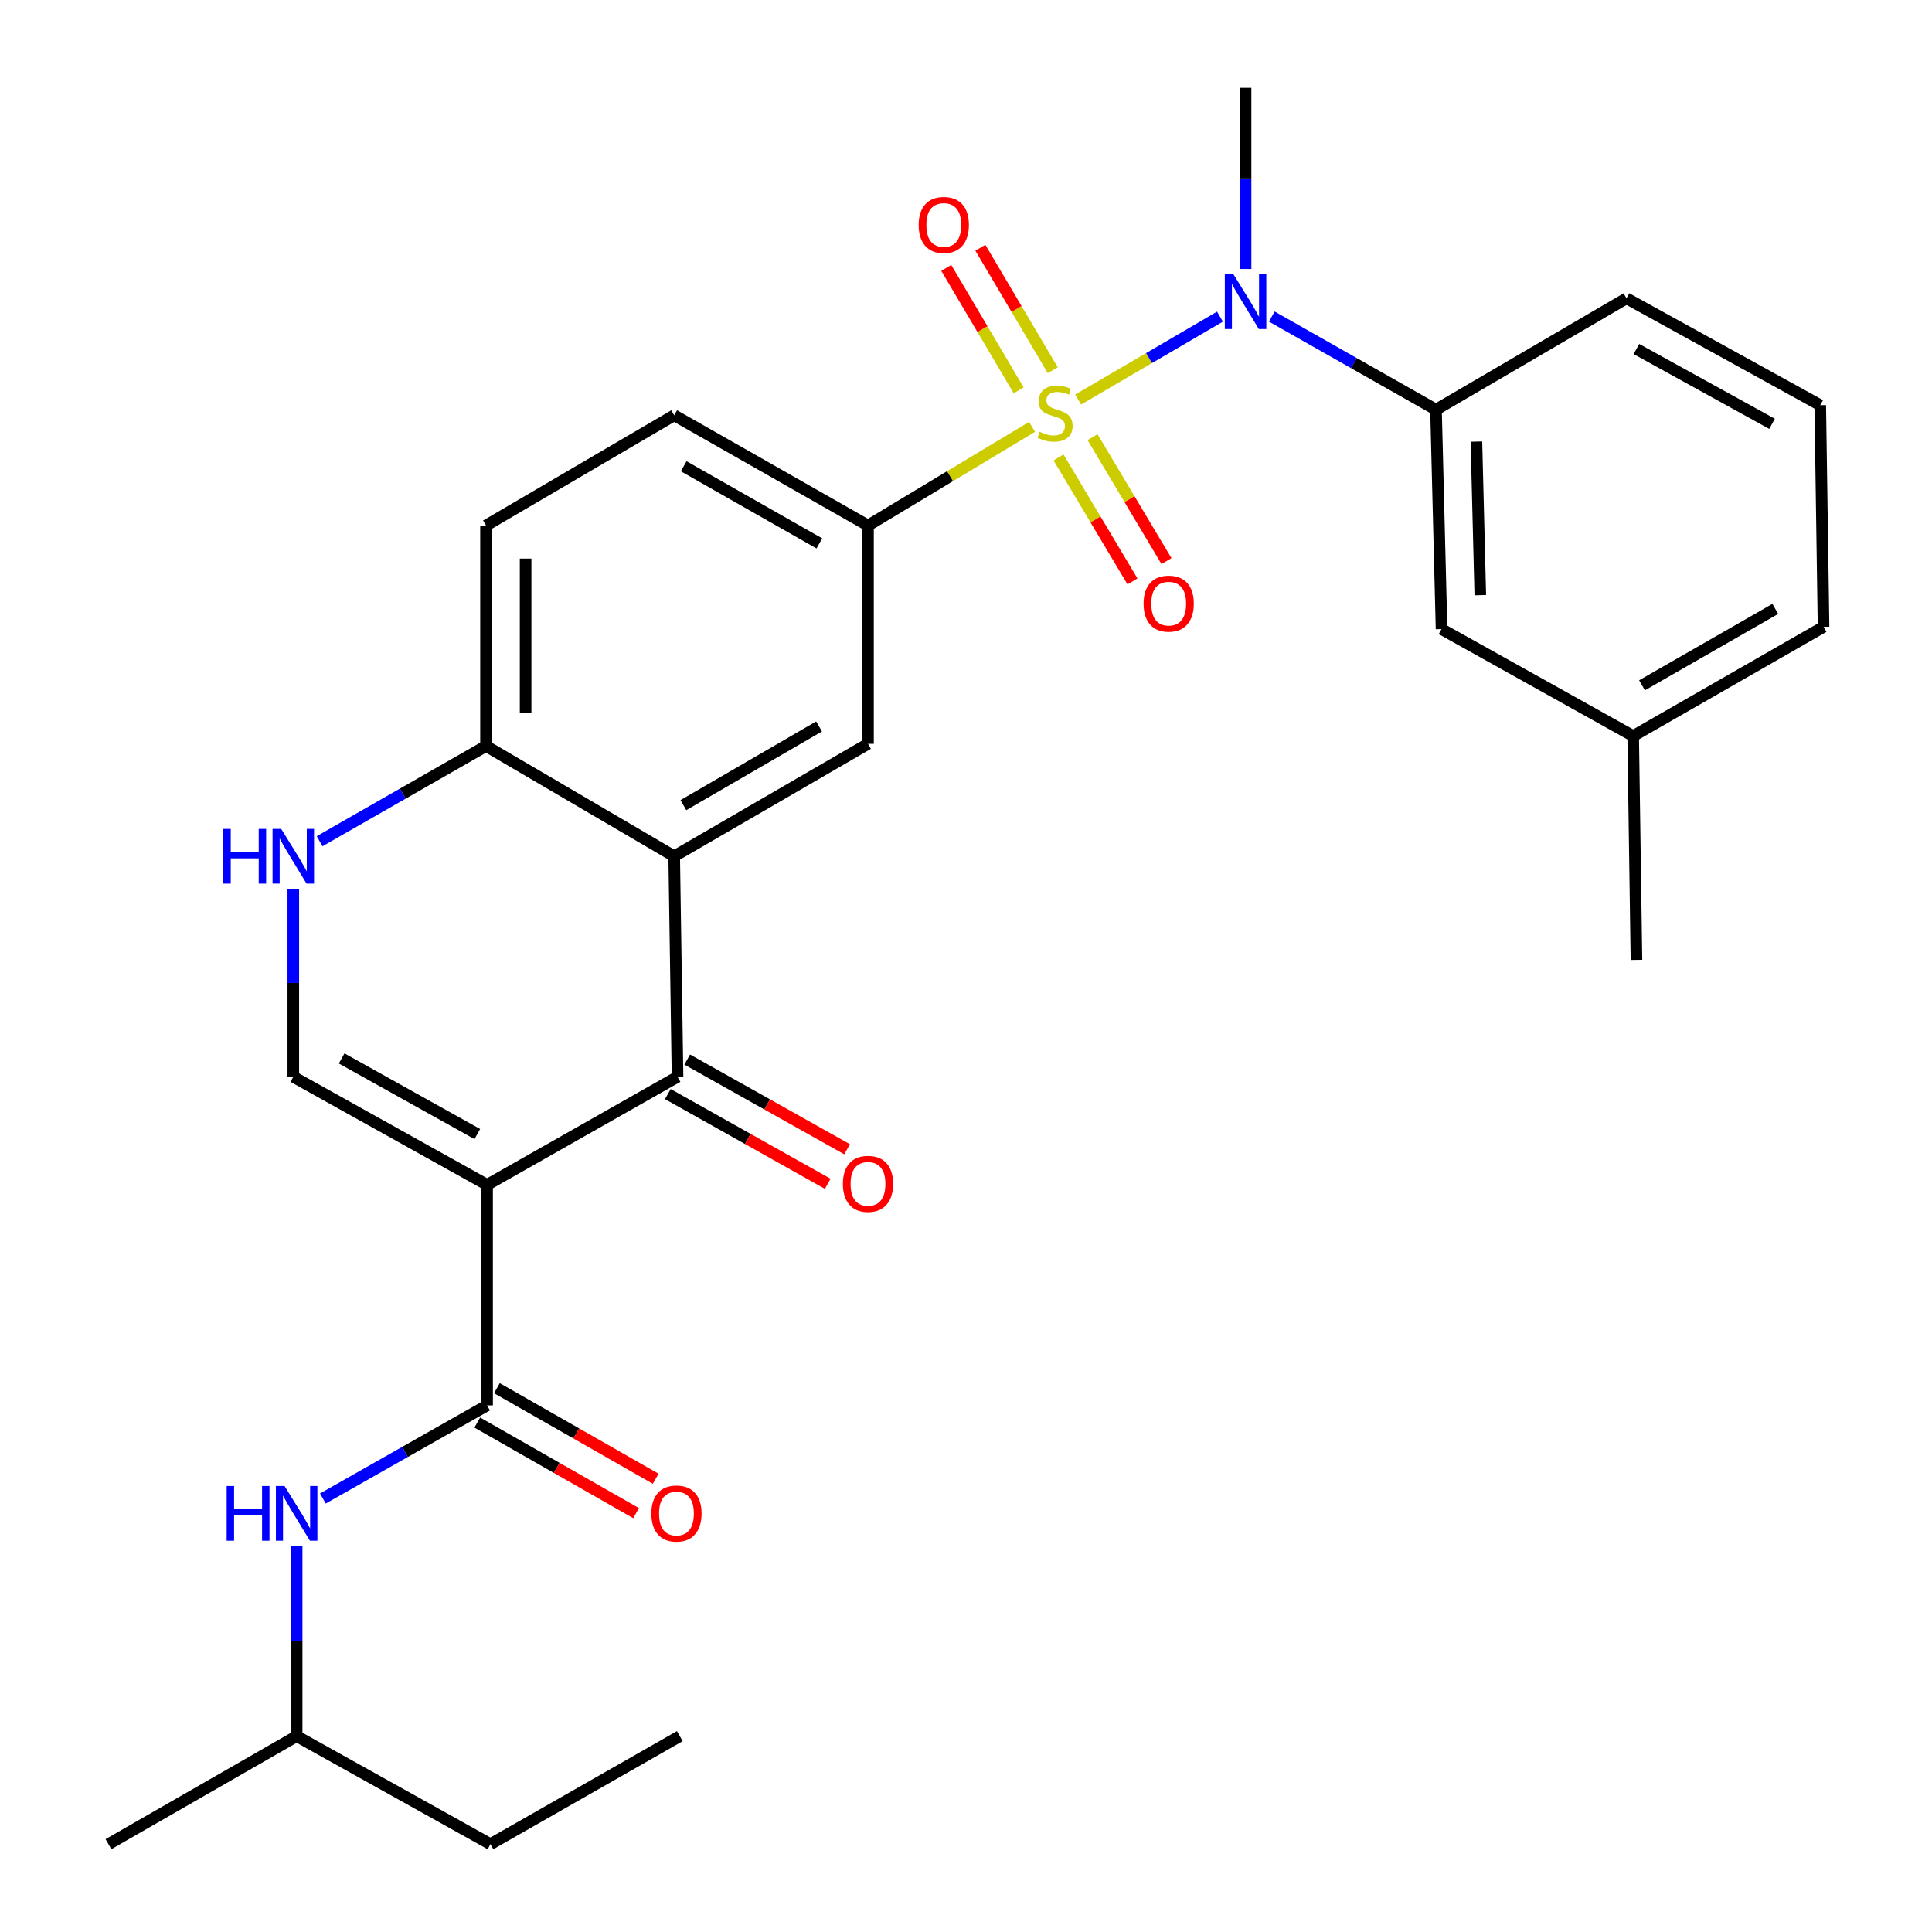 <?xml version='1.0' encoding='iso-8859-1'?>
<svg version='1.1' baseProfile='full'
              xmlns='http://www.w3.org/2000/svg'
                      xmlns:rdkit='http://www.rdkit.org/xml'
                      xmlns:xlink='http://www.w3.org/1999/xlink'
                  xml:space='preserve'
width='1000px' height='1000px' viewBox='0 0 1000 1000'>
<!-- END OF HEADER -->
<rect style='opacity:1.0;fill:#FFFFFF;stroke:none' width='1000' height='1000' x='0' y='0'> </rect>
<path class='bond-4' d='M 558.039,206.804 L 594.744,185.351' style='fill:none;fill-rule:evenodd;stroke:#CCCC00;stroke-width:6px;stroke-linecap:butt;stroke-linejoin:miter;stroke-opacity:1' />
<path class='bond-4' d='M 594.744,185.351 L 631.449,163.897' style='fill:none;fill-rule:evenodd;stroke:#0000FF;stroke-width:6px;stroke-linecap:butt;stroke-linejoin:miter;stroke-opacity:1' />
<path class='bond-6' d='M 534.199,220.937 L 491.736,246.468' style='fill:none;fill-rule:evenodd;stroke:#CCCC00;stroke-width:6px;stroke-linecap:butt;stroke-linejoin:miter;stroke-opacity:1' />
<path class='bond-6' d='M 491.736,246.468 L 449.274,271.999' style='fill:none;fill-rule:evenodd;stroke:#000000;stroke-width:6px;stroke-linecap:butt;stroke-linejoin:miter;stroke-opacity:1' />
<path class='bond-12' d='M 544.903,191.615 L 526.166,159.927' style='fill:none;fill-rule:evenodd;stroke:#CCCC00;stroke-width:6px;stroke-linecap:butt;stroke-linejoin:miter;stroke-opacity:1' />
<path class='bond-12' d='M 526.166,159.927 L 507.43,128.239' style='fill:none;fill-rule:evenodd;stroke:#FF0000;stroke-width:6px;stroke-linecap:butt;stroke-linejoin:miter;stroke-opacity:1' />
<path class='bond-12' d='M 527.261,202.046 L 508.524,170.358' style='fill:none;fill-rule:evenodd;stroke:#CCCC00;stroke-width:6px;stroke-linecap:butt;stroke-linejoin:miter;stroke-opacity:1' />
<path class='bond-12' d='M 508.524,170.358 L 489.788,138.671' style='fill:none;fill-rule:evenodd;stroke:#FF0000;stroke-width:6px;stroke-linecap:butt;stroke-linejoin:miter;stroke-opacity:1' />
<path class='bond-13' d='M 547.893,236.78 L 567.03,268.855' style='fill:none;fill-rule:evenodd;stroke:#CCCC00;stroke-width:6px;stroke-linecap:butt;stroke-linejoin:miter;stroke-opacity:1' />
<path class='bond-13' d='M 567.03,268.855 L 586.166,300.93' style='fill:none;fill-rule:evenodd;stroke:#FF0000;stroke-width:6px;stroke-linecap:butt;stroke-linejoin:miter;stroke-opacity:1' />
<path class='bond-13' d='M 565.494,226.279 L 584.631,258.354' style='fill:none;fill-rule:evenodd;stroke:#CCCC00;stroke-width:6px;stroke-linecap:butt;stroke-linejoin:miter;stroke-opacity:1' />
<path class='bond-13' d='M 584.631,258.354 L 603.767,290.429' style='fill:none;fill-rule:evenodd;stroke:#FF0000;stroke-width:6px;stroke-linecap:butt;stroke-linejoin:miter;stroke-opacity:1' />
<path class='bond-0' d='M 252.118,613.272 L 350.69,557.353' style='fill:none;fill-rule:evenodd;stroke:#000000;stroke-width:6px;stroke-linecap:butt;stroke-linejoin:miter;stroke-opacity:1' />
<path class='bond-3' d='M 252.118,613.272 L 252.118,727.421' style='fill:none;fill-rule:evenodd;stroke:#000000;stroke-width:6px;stroke-linecap:butt;stroke-linejoin:miter;stroke-opacity:1' />
<path class='bond-31' d='M 252.118,613.272 L 151.815,557.353' style='fill:none;fill-rule:evenodd;stroke:#000000;stroke-width:6px;stroke-linecap:butt;stroke-linejoin:miter;stroke-opacity:1' />
<path class='bond-31' d='M 247.053,586.983 L 176.84,547.84' style='fill:none;fill-rule:evenodd;stroke:#000000;stroke-width:6px;stroke-linecap:butt;stroke-linejoin:miter;stroke-opacity:1' />
<path class='bond-1' d='M 350.69,557.353 L 348.959,443.205' style='fill:none;fill-rule:evenodd;stroke:#000000;stroke-width:6px;stroke-linecap:butt;stroke-linejoin:miter;stroke-opacity:1' />
<path class='bond-14' d='M 345.675,566.29 L 387.053,589.512' style='fill:none;fill-rule:evenodd;stroke:#000000;stroke-width:6px;stroke-linecap:butt;stroke-linejoin:miter;stroke-opacity:1' />
<path class='bond-14' d='M 387.053,589.512 L 428.432,612.735' style='fill:none;fill-rule:evenodd;stroke:#FF0000;stroke-width:6px;stroke-linecap:butt;stroke-linejoin:miter;stroke-opacity:1' />
<path class='bond-14' d='M 355.705,548.417 L 397.084,571.639' style='fill:none;fill-rule:evenodd;stroke:#000000;stroke-width:6px;stroke-linecap:butt;stroke-linejoin:miter;stroke-opacity:1' />
<path class='bond-14' d='M 397.084,571.639 L 438.463,594.861' style='fill:none;fill-rule:evenodd;stroke:#FF0000;stroke-width:6px;stroke-linecap:butt;stroke-linejoin:miter;stroke-opacity:1' />
<path class='bond-2' d='M 348.959,443.205 L 449.274,385.009' style='fill:none;fill-rule:evenodd;stroke:#000000;stroke-width:6px;stroke-linecap:butt;stroke-linejoin:miter;stroke-opacity:1' />
<path class='bond-2' d='M 353.722,416.747 L 423.942,376.01' style='fill:none;fill-rule:evenodd;stroke:#000000;stroke-width:6px;stroke-linecap:butt;stroke-linejoin:miter;stroke-opacity:1' />
<path class='bond-29' d='M 348.959,443.205 L 251.56,386.136' style='fill:none;fill-rule:evenodd;stroke:#000000;stroke-width:6px;stroke-linecap:butt;stroke-linejoin:miter;stroke-opacity:1' />
<path class='bond-11' d='M 252.118,727.421 L 209.618,751.52' style='fill:none;fill-rule:evenodd;stroke:#000000;stroke-width:6px;stroke-linecap:butt;stroke-linejoin:miter;stroke-opacity:1' />
<path class='bond-11' d='M 209.618,751.52 L 167.119,775.62' style='fill:none;fill-rule:evenodd;stroke:#0000FF;stroke-width:6px;stroke-linecap:butt;stroke-linejoin:miter;stroke-opacity:1' />
<path class='bond-15' d='M 247.041,736.323 L 288.138,759.759' style='fill:none;fill-rule:evenodd;stroke:#000000;stroke-width:6px;stroke-linecap:butt;stroke-linejoin:miter;stroke-opacity:1' />
<path class='bond-15' d='M 288.138,759.759 L 329.235,783.196' style='fill:none;fill-rule:evenodd;stroke:#FF0000;stroke-width:6px;stroke-linecap:butt;stroke-linejoin:miter;stroke-opacity:1' />
<path class='bond-15' d='M 257.195,718.519 L 298.291,741.956' style='fill:none;fill-rule:evenodd;stroke:#000000;stroke-width:6px;stroke-linecap:butt;stroke-linejoin:miter;stroke-opacity:1' />
<path class='bond-15' d='M 298.291,741.956 L 339.388,765.392' style='fill:none;fill-rule:evenodd;stroke:#FF0000;stroke-width:6px;stroke-linecap:butt;stroke-linejoin:miter;stroke-opacity:1' />
<path class='bond-9' d='M 658.271,163.85 L 700.771,187.949' style='fill:none;fill-rule:evenodd;stroke:#0000FF;stroke-width:6px;stroke-linecap:butt;stroke-linejoin:miter;stroke-opacity:1' />
<path class='bond-9' d='M 700.771,187.949 L 743.271,212.049' style='fill:none;fill-rule:evenodd;stroke:#000000;stroke-width:6px;stroke-linecap:butt;stroke-linejoin:miter;stroke-opacity:1' />
<path class='bond-20' d='M 644.698,139.226 L 644.698,92.34' style='fill:none;fill-rule:evenodd;stroke:#0000FF;stroke-width:6px;stroke-linecap:butt;stroke-linejoin:miter;stroke-opacity:1' />
<path class='bond-20' d='M 644.698,92.34 L 644.698,45.455' style='fill:none;fill-rule:evenodd;stroke:#000000;stroke-width:6px;stroke-linecap:butt;stroke-linejoin:miter;stroke-opacity:1' />
<path class='bond-5' d='M 151.815,557.353 L 151.815,508.786' style='fill:none;fill-rule:evenodd;stroke:#000000;stroke-width:6px;stroke-linecap:butt;stroke-linejoin:miter;stroke-opacity:1' />
<path class='bond-5' d='M 151.815,508.786 L 151.815,460.218' style='fill:none;fill-rule:evenodd;stroke:#0000FF;stroke-width:6px;stroke-linecap:butt;stroke-linejoin:miter;stroke-opacity:1' />
<path class='bond-8' d='M 449.274,271.999 L 449.274,385.009' style='fill:none;fill-rule:evenodd;stroke:#000000;stroke-width:6px;stroke-linecap:butt;stroke-linejoin:miter;stroke-opacity:1' />
<path class='bond-17' d='M 449.274,271.999 L 348.959,214.953' style='fill:none;fill-rule:evenodd;stroke:#000000;stroke-width:6px;stroke-linecap:butt;stroke-linejoin:miter;stroke-opacity:1' />
<path class='bond-17' d='M 424.095,281.258 L 353.875,241.326' style='fill:none;fill-rule:evenodd;stroke:#000000;stroke-width:6px;stroke-linecap:butt;stroke-linejoin:miter;stroke-opacity:1' />
<path class='bond-7' d='M 165.428,435.416 L 208.494,410.776' style='fill:none;fill-rule:evenodd;stroke:#0000FF;stroke-width:6px;stroke-linecap:butt;stroke-linejoin:miter;stroke-opacity:1' />
<path class='bond-7' d='M 208.494,410.776 L 251.56,386.136' style='fill:none;fill-rule:evenodd;stroke:#000000;stroke-width:6px;stroke-linecap:butt;stroke-linejoin:miter;stroke-opacity:1' />
<path class='bond-16' d='M 743.271,212.049 L 746.14,325.606' style='fill:none;fill-rule:evenodd;stroke:#000000;stroke-width:6px;stroke-linecap:butt;stroke-linejoin:miter;stroke-opacity:1' />
<path class='bond-16' d='M 764.19,228.565 L 766.199,308.055' style='fill:none;fill-rule:evenodd;stroke:#000000;stroke-width:6px;stroke-linecap:butt;stroke-linejoin:miter;stroke-opacity:1' />
<path class='bond-22' d='M 743.271,212.049 L 841.866,154.411' style='fill:none;fill-rule:evenodd;stroke:#000000;stroke-width:6px;stroke-linecap:butt;stroke-linejoin:miter;stroke-opacity:1' />
<path class='bond-10' d='M 251.56,386.136 L 251.56,271.999' style='fill:none;fill-rule:evenodd;stroke:#000000;stroke-width:6px;stroke-linecap:butt;stroke-linejoin:miter;stroke-opacity:1' />
<path class='bond-10' d='M 272.055,369.015 L 272.055,289.119' style='fill:none;fill-rule:evenodd;stroke:#000000;stroke-width:6px;stroke-linecap:butt;stroke-linejoin:miter;stroke-opacity:1' />
<path class='bond-21' d='M 153.546,800.359 L 153.546,849.493' style='fill:none;fill-rule:evenodd;stroke:#0000FF;stroke-width:6px;stroke-linecap:butt;stroke-linejoin:miter;stroke-opacity:1' />
<path class='bond-21' d='M 153.546,849.493 L 153.546,898.627' style='fill:none;fill-rule:evenodd;stroke:#000000;stroke-width:6px;stroke-linecap:butt;stroke-linejoin:miter;stroke-opacity:1' />
<path class='bond-19' d='M 746.14,325.606 L 845.327,380.966' style='fill:none;fill-rule:evenodd;stroke:#000000;stroke-width:6px;stroke-linecap:butt;stroke-linejoin:miter;stroke-opacity:1' />
<path class='bond-18' d='M 348.959,214.953 L 251.56,271.999' style='fill:none;fill-rule:evenodd;stroke:#000000;stroke-width:6px;stroke-linecap:butt;stroke-linejoin:miter;stroke-opacity:1' />
<path class='bond-25' d='M 845.327,380.966 L 847.024,496.835' style='fill:none;fill-rule:evenodd;stroke:#000000;stroke-width:6px;stroke-linecap:butt;stroke-linejoin:miter;stroke-opacity:1' />
<path class='bond-30' d='M 845.327,380.966 L 943.865,324.456' style='fill:none;fill-rule:evenodd;stroke:#000000;stroke-width:6px;stroke-linecap:butt;stroke-linejoin:miter;stroke-opacity:1' />
<path class='bond-30' d='M 849.911,354.711 L 918.888,315.153' style='fill:none;fill-rule:evenodd;stroke:#000000;stroke-width:6px;stroke-linecap:butt;stroke-linejoin:miter;stroke-opacity:1' />
<path class='bond-26' d='M 153.546,898.627 L 253.86,954.545' style='fill:none;fill-rule:evenodd;stroke:#000000;stroke-width:6px;stroke-linecap:butt;stroke-linejoin:miter;stroke-opacity:1' />
<path class='bond-27' d='M 153.546,898.627 L 56.135,954.545' style='fill:none;fill-rule:evenodd;stroke:#000000;stroke-width:6px;stroke-linecap:butt;stroke-linejoin:miter;stroke-opacity:1' />
<path class='bond-23' d='M 841.866,154.411 L 942.157,209.738' style='fill:none;fill-rule:evenodd;stroke:#000000;stroke-width:6px;stroke-linecap:butt;stroke-linejoin:miter;stroke-opacity:1' />
<path class='bond-23' d='M 847.009,180.656 L 917.213,219.385' style='fill:none;fill-rule:evenodd;stroke:#000000;stroke-width:6px;stroke-linecap:butt;stroke-linejoin:miter;stroke-opacity:1' />
<path class='bond-24' d='M 942.157,209.738 L 943.865,324.456' style='fill:none;fill-rule:evenodd;stroke:#000000;stroke-width:6px;stroke-linecap:butt;stroke-linejoin:miter;stroke-opacity:1' />
<path class='bond-28' d='M 253.86,954.545 L 351.874,898.627' style='fill:none;fill-rule:evenodd;stroke:#000000;stroke-width:6px;stroke-linecap:butt;stroke-linejoin:miter;stroke-opacity:1' />
<path  class='atom-0' d='M 538.104 223.5
Q 538.424 223.62, 539.744 224.18
Q 541.064 224.74, 542.504 225.1
Q 543.984 225.42, 545.424 225.42
Q 548.104 225.42, 549.664 224.14
Q 551.224 222.82, 551.224 220.54
Q 551.224 218.98, 550.424 218.02
Q 549.664 217.06, 548.464 216.54
Q 547.264 216.02, 545.264 215.42
Q 542.744 214.66, 541.224 213.94
Q 539.744 213.22, 538.664 211.7
Q 537.624 210.18, 537.624 207.62
Q 537.624 204.06, 540.024 201.86
Q 542.464 199.66, 547.264 199.66
Q 550.544 199.66, 554.264 201.22
L 553.344 204.3
Q 549.944 202.9, 547.384 202.9
Q 544.624 202.9, 543.104 204.06
Q 541.584 205.18, 541.624 207.14
Q 541.624 208.66, 542.384 209.58
Q 543.184 210.5, 544.304 211.02
Q 545.464 211.54, 547.384 212.14
Q 549.944 212.94, 551.464 213.74
Q 552.984 214.54, 554.064 216.18
Q 555.184 217.78, 555.184 220.54
Q 555.184 224.46, 552.544 226.58
Q 549.944 228.66, 545.584 228.66
Q 543.064 228.66, 541.144 228.1
Q 539.264 227.58, 537.024 226.66
L 538.104 223.5
' fill='#CCCC00'/>
<path  class='atom-5' d='M 638.438 141.993
L 647.718 156.993
Q 648.638 158.473, 650.118 161.153
Q 651.598 163.833, 651.678 163.993
L 651.678 141.993
L 655.438 141.993
L 655.438 170.313
L 651.558 170.313
L 641.598 153.913
Q 640.438 151.993, 639.198 149.793
Q 637.998 147.593, 637.638 146.913
L 637.638 170.313
L 633.958 170.313
L 633.958 141.993
L 638.438 141.993
' fill='#0000FF'/>
<path  class='atom-8' d='M 115.595 429.045
L 119.435 429.045
L 119.435 441.085
L 133.915 441.085
L 133.915 429.045
L 137.755 429.045
L 137.755 457.365
L 133.915 457.365
L 133.915 444.285
L 119.435 444.285
L 119.435 457.365
L 115.595 457.365
L 115.595 429.045
' fill='#0000FF'/>
<path  class='atom-8' d='M 145.555 429.045
L 154.835 444.045
Q 155.755 445.525, 157.235 448.205
Q 158.715 450.885, 158.795 451.045
L 158.795 429.045
L 162.555 429.045
L 162.555 457.365
L 158.675 457.365
L 148.715 440.965
Q 147.555 439.045, 146.315 436.845
Q 145.115 434.645, 144.755 433.965
L 144.755 457.365
L 141.075 457.365
L 141.075 429.045
L 145.555 429.045
' fill='#0000FF'/>
<path  class='atom-12' d='M 117.326 769.157
L 121.166 769.157
L 121.166 781.197
L 135.646 781.197
L 135.646 769.157
L 139.486 769.157
L 139.486 797.477
L 135.646 797.477
L 135.646 784.397
L 121.166 784.397
L 121.166 797.477
L 117.326 797.477
L 117.326 769.157
' fill='#0000FF'/>
<path  class='atom-12' d='M 147.286 769.157
L 156.566 784.157
Q 157.486 785.637, 158.966 788.317
Q 160.446 790.997, 160.526 791.157
L 160.526 769.157
L 164.286 769.157
L 164.286 797.477
L 160.406 797.477
L 150.446 781.077
Q 149.286 779.157, 148.046 776.957
Q 146.846 774.757, 146.486 774.077
L 146.486 797.477
L 142.806 797.477
L 142.806 769.157
L 147.286 769.157
' fill='#0000FF'/>
<path  class='atom-13' d='M 475.5 116.438
Q 475.5 109.638, 478.86 105.838
Q 482.22 102.038, 488.5 102.038
Q 494.78 102.038, 498.14 105.838
Q 501.5 109.638, 501.5 116.438
Q 501.5 123.318, 498.1 127.238
Q 494.7 131.118, 488.5 131.118
Q 482.26 131.118, 478.86 127.238
Q 475.5 123.358, 475.5 116.438
M 488.5 127.918
Q 492.82 127.918, 495.14 125.038
Q 497.5 122.118, 497.5 116.438
Q 497.5 110.878, 495.14 108.078
Q 492.82 105.238, 488.5 105.238
Q 484.18 105.238, 481.82 108.038
Q 479.5 110.838, 479.5 116.438
Q 479.5 122.158, 481.82 125.038
Q 484.18 127.918, 488.5 127.918
' fill='#FF0000'/>
<path  class='atom-14' d='M 591.914 312.432
Q 591.914 305.632, 595.274 301.832
Q 598.634 298.032, 604.914 298.032
Q 611.194 298.032, 614.554 301.832
Q 617.914 305.632, 617.914 312.432
Q 617.914 319.312, 614.514 323.232
Q 611.114 327.112, 604.914 327.112
Q 598.674 327.112, 595.274 323.232
Q 591.914 319.352, 591.914 312.432
M 604.914 323.912
Q 609.234 323.912, 611.554 321.032
Q 613.914 318.112, 613.914 312.432
Q 613.914 306.872, 611.554 304.072
Q 609.234 301.232, 604.914 301.232
Q 600.594 301.232, 598.234 304.032
Q 595.914 306.832, 595.914 312.432
Q 595.914 318.152, 598.234 321.032
Q 600.594 323.912, 604.914 323.912
' fill='#FF0000'/>
<path  class='atom-15' d='M 436.274 612.76
Q 436.274 605.96, 439.634 602.16
Q 442.994 598.36, 449.274 598.36
Q 455.554 598.36, 458.914 602.16
Q 462.274 605.96, 462.274 612.76
Q 462.274 619.64, 458.874 623.56
Q 455.474 627.44, 449.274 627.44
Q 443.034 627.44, 439.634 623.56
Q 436.274 619.68, 436.274 612.76
M 449.274 624.24
Q 453.594 624.24, 455.914 621.36
Q 458.274 618.44, 458.274 612.76
Q 458.274 607.2, 455.914 604.4
Q 453.594 601.56, 449.274 601.56
Q 444.954 601.56, 442.594 604.36
Q 440.274 607.16, 440.274 612.76
Q 440.274 618.48, 442.594 621.36
Q 444.954 624.24, 449.274 624.24
' fill='#FF0000'/>
<path  class='atom-16' d='M 337.132 783.397
Q 337.132 776.597, 340.492 772.797
Q 343.852 768.997, 350.132 768.997
Q 356.412 768.997, 359.772 772.797
Q 363.132 776.597, 363.132 783.397
Q 363.132 790.277, 359.732 794.197
Q 356.332 798.077, 350.132 798.077
Q 343.892 798.077, 340.492 794.197
Q 337.132 790.317, 337.132 783.397
M 350.132 794.877
Q 354.452 794.877, 356.772 791.997
Q 359.132 789.077, 359.132 783.397
Q 359.132 777.837, 356.772 775.037
Q 354.452 772.197, 350.132 772.197
Q 345.812 772.197, 343.452 774.997
Q 341.132 777.797, 341.132 783.397
Q 341.132 789.117, 343.452 791.997
Q 345.812 794.877, 350.132 794.877
' fill='#FF0000'/>
</svg>
